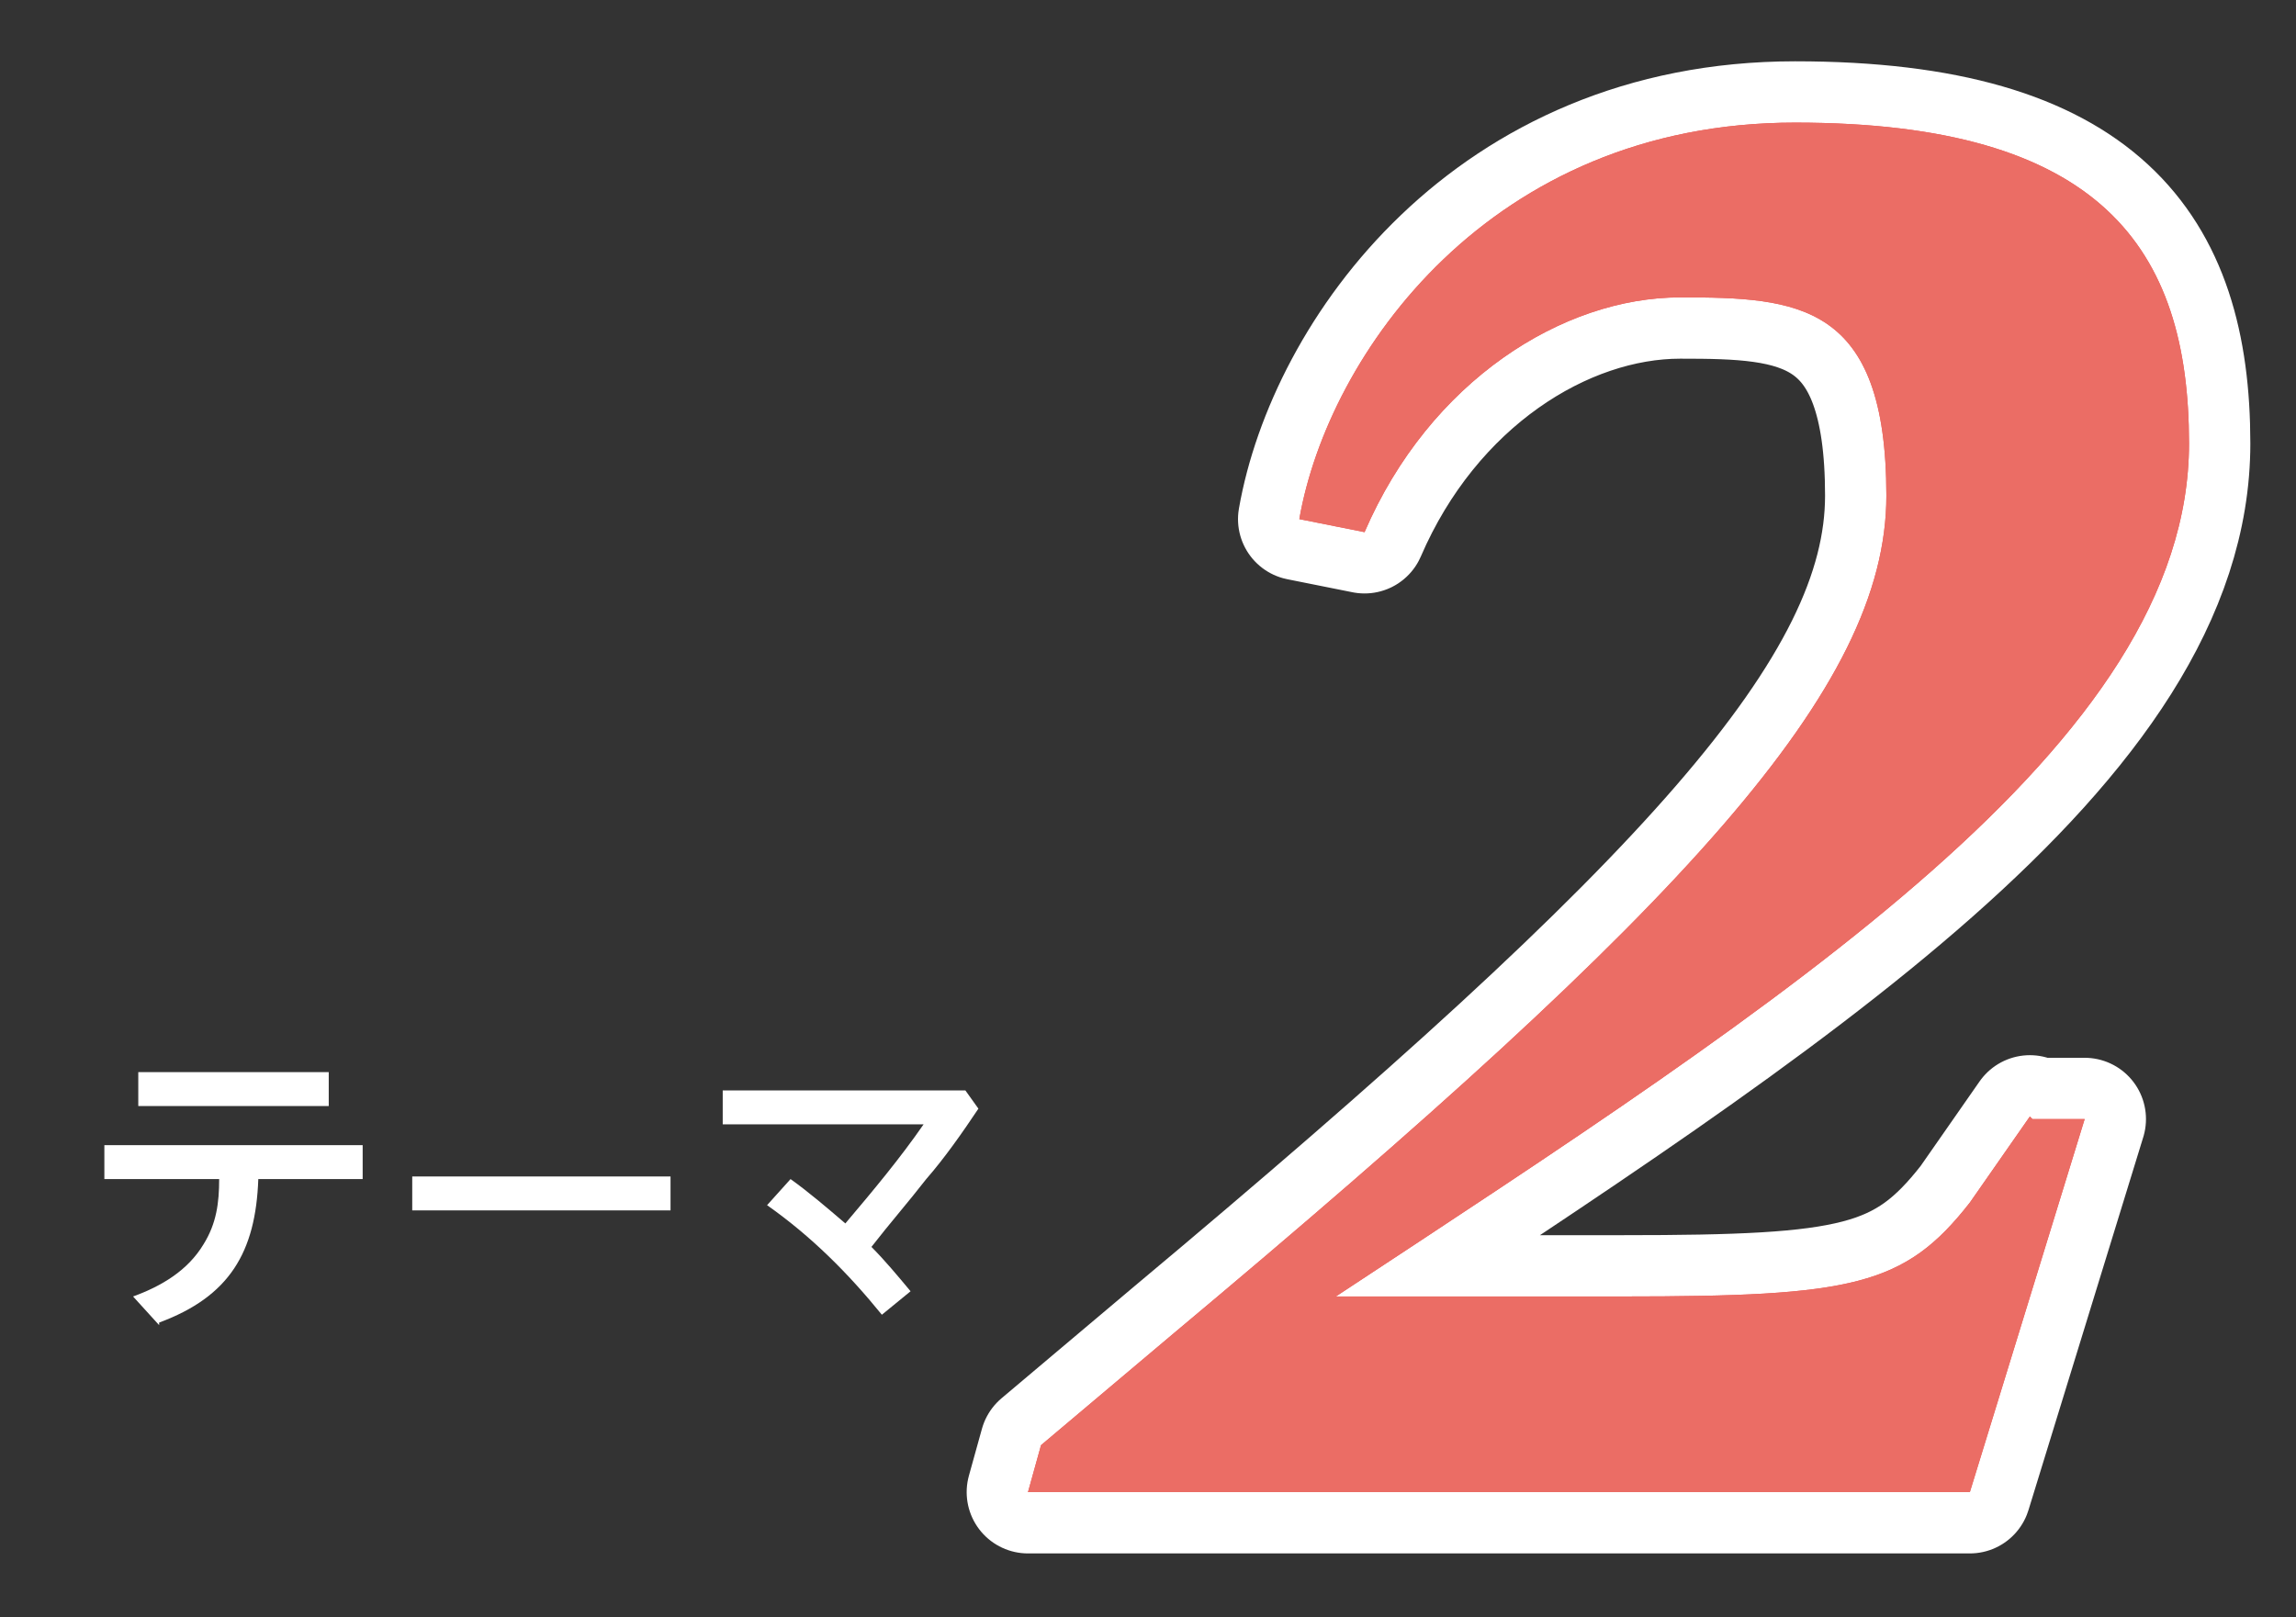 <?xml version="1.0" encoding="UTF-8"?>
<svg id="_レイヤー_1" data-name="レイヤー_1" xmlns="http://www.w3.org/2000/svg" version="1.1" viewBox="0 0 88 62">
  <rect x="0" y="0" width="88" height="62" fill="#333333" stroke="none"/>
  <!-- Generator: Adobe Illustrator 29.3.1, SVG Export Plug-In . SVG Version: 2.1.0 Build 151)  -->
  <defs>
    <style>
      .st0 {
        fill: #e95452;
      }

      .st1 {
        fill: #fff;
      }

      .st2 {
        fill: #eb6d65;
      }

      .st3 {
        fill: none;
        stroke: #fff;
        stroke-linejoin: round;
        stroke-width: 4.7px;
      }
    </style>
  </defs>
  <g>
    <g>
      <path class="st1" d="M-211,38.4l-1-1.1c1.1-.4,2.1-1,2.7-2,.5-.8.6-1.6.6-2.5h-4.5v-1.3h9.9v1.3h-4c-.1,2.8-1.1,4.5-3.8,5.5ZM-204.5,28.7v1.3h-7.3v-1.3h7.3Z"/>
      <path class="st1" d="M-191.3,32.6v1.3h-9.9v-1.3h9.9Z"/>
      <path class="st1" d="M-182.1,37.1l-1.1.9c-1.3-1.6-2.7-3-4.4-4.2l.9-1c.7.5,1.4,1.1,2.1,1.7,1.1-1.3,2.1-2.5,3-3.8h-7.7v-1.3h9.3l.5.7c-.6.9-1.3,1.9-2,2.7-.7.9-1.4,1.7-2.1,2.6.5.5,1,1.1,1.5,1.7Z"/>
    </g>
    <g>
      <path class="st3" d="M-175.3,43c6.6-.6,9.1-1.8,10-5.7l7.3-31c.7-2.7.2-3.3-3-3l-5.8.6.4-1.8c7-1.8,14-5.7,18.8-9.1h2.9l-10.4,44.3c-.9,4,1.2,5.2,7.3,5.7l-.4,1.7h-27.5l.4-1.7Z"/>
      <path class="st0" d="M-175.3,43c6.6-.6,9.1-1.8,10-5.7l7.3-31c.7-2.7.2-3.3-3-3l-5.8.6.4-1.8c7-1.8,14-5.7,18.8-9.1h2.9l-10.4,44.3c-.9,4,1.2,5.2,7.3,5.7l-.4,1.7h-27.5l.4-1.7Z"/>
      <path class="st2" d="M-175.3,43c6.6-.6,9.1-1.8,10-5.7l7.3-31c.7-2.7.2-3.3-3-3l-5.8.6.4-1.8c7-1.8,14-5.7,18.8-9.1h2.9l-10.4,44.3c-.9,4,1.2,5.2,7.3,5.7l-.4,1.7h-27.5l.4-1.7Z"/>
    </g>
  </g>
  <g>
    <g>
      <path class="st1" d="M6.1,50.8l-1-1.1c1.1-.4,2.1-1,2.7-2,.5-.8.6-1.6.6-2.5H4v-1.3h9.9v1.3h-4c-.1,2.8-1.1,4.5-3.8,5.5ZM12.6,41.1v1.3h-7.3v-1.3h7.3Z"/>
      <path class="st1" d="M25.7,45.1v1.3h-9.9v-1.3h9.9Z"/>
      <path class="st1" d="M34.9,49.5l-1.1.9c-1.3-1.6-2.7-3-4.4-4.2l.9-1c.7.5,1.4,1.1,2.1,1.7,1.1-1.3,2.1-2.5,3-3.8h-7.7v-1.3h9.3l.5.7c-.6.9-1.3,1.9-2,2.7-.7.9-1.4,1.7-2.1,2.6.5.5,1,1.1,1.5,1.7Z"/>
    </g>
    <g>
      <path class="st3" d="M77.9,42.9h2l-4.4,14.3h-36.1l.5-1.8,5.1-4.3c19.6-16.4,27.3-24.7,27.3-32.1s-3.4-7.6-7.9-7.6-9.6,3.2-12.1,9l-2.5-.5c1.1-6.3,7.3-15.2,19-15.2s15.1,4.8,15.1,12.3c0,11.5-15.4,21.3-32.7,32.7h11c8.8,0,10.8-.4,13.3-3.6l2.3-3.3Z"/>
      <path class="st0" d="M77.9,42.9h2l-4.4,14.3h-36.1l.5-1.8,5.1-4.3c19.6-16.4,27.3-24.7,27.3-32.1s-3.4-7.6-7.9-7.6-9.6,3.2-12.1,9l-2.5-.5c1.1-6.3,7.3-15.2,19-15.2s15.1,4.8,15.1,12.3c0,11.5-15.4,21.3-32.7,32.7h11c8.8,0,10.8-.4,13.3-3.6l2.3-3.3Z"/>
      <path class="st2" d="M77.9,42.9h2l-4.4,14.3h-36.1l.5-1.8,5.1-4.3c19.6-16.4,27.3-24.7,27.3-32.1s-3.4-7.6-7.9-7.6-9.6,3.2-12.1,9l-2.5-.5c1.1-6.3,7.3-15.2,19-15.2s15.1,4.8,15.1,12.3c0,11.5-15.4,21.3-32.7,32.7h11c8.8,0,10.8-.4,13.3-3.6l2.3-3.3Z"/>
    </g>
  </g>
  <g>
    <g>
      <path class="st1" d="M286.6-95.3l-1-1.1c1.1-.4,2.1-1,2.7-2,.5-.8.6-1.6.6-2.5h-4.5v-1.3h9.9v1.3h-4c-.1,2.8-1.1,4.5-3.8,5.5ZM293.1-105v1.3h-7.3v-1.3h7.3Z"/>
      <path class="st1" d="M306.2-101.1v1.3h-9.9v-1.3h9.9Z"/>
      <path class="st1" d="M315.4-96.6l-1.1.9c-1.3-1.6-2.7-3-4.4-4.2l.9-1c.7.5,1.4,1.1,2.1,1.7,1.1-1.3,2.1-2.5,3-3.8h-7.7v-1.3h9.3l.5.7c-.6.9-1.3,1.9-2,2.7-.7.9-1.4,1.7-2.1,2.6.5.5,1,1.1,1.5,1.7Z"/>
    </g>
    <g>
      <path class="st3" d="M361.5-105.8c0,10.1-11.2,17.8-23.9,17.8s-14.9-4.4-14.9-8.6,2-5.2,5.4-5.3l.4,2.3c.9,5,4.1,8.3,9,8.3,7.1,0,12.1-6.6,12.1-13s-4.4-9.8-12-10.3l-.2-2.2,3.7-.8c5.4-1.3,11.2-5.7,11.2-11.4s-2.8-6.8-7.4-6.8-9.8,3.8-11.9,6.4l-2.2-1.2c2.9-4.6,8.4-10.6,18.9-10.6s14.2,3.8,14.2,9.9-6.5,11.1-13.9,13.5c6.8,1.4,11.5,5.5,11.5,12Z"/>
      <path class="st0" d="M361.5-105.8c0,10.1-11.2,17.8-23.9,17.8s-14.9-4.4-14.9-8.6,2-5.2,5.4-5.3l.4,2.3c.9,5,4.1,8.3,9,8.3,7.1,0,12.1-6.6,12.1-13s-4.4-9.8-12-10.3l-.2-2.2,3.7-.8c5.4-1.3,11.2-5.7,11.2-11.4s-2.8-6.8-7.4-6.8-9.8,3.8-11.9,6.4l-2.2-1.2c2.9-4.6,8.4-10.6,18.9-10.6s14.2,3.8,14.2,9.9-6.5,11.1-13.9,13.5c6.8,1.4,11.5,5.5,11.5,12Z"/>
      <path class="st2" d="M361.5-105.8c0,10.1-11.2,17.8-23.9,17.8s-14.9-4.4-14.9-8.6,2-5.2,5.4-5.3l.4,2.3c.9,5,4.1,8.3,9,8.3,7.1,0,12.1-6.6,12.1-13s-4.4-9.8-12-10.3l-.2-2.2,3.7-.8c5.4-1.3,11.2-5.7,11.2-11.4s-2.8-6.8-7.4-6.8-9.8,3.8-11.9,6.4l-2.2-1.2c2.9-4.6,8.4-10.6,18.9-10.6s14.2,3.8,14.2,9.9-6.5,11.1-13.9,13.5c6.8,1.4,11.5,5.5,11.5,12Z"/>
    </g>
  </g>
</svg>